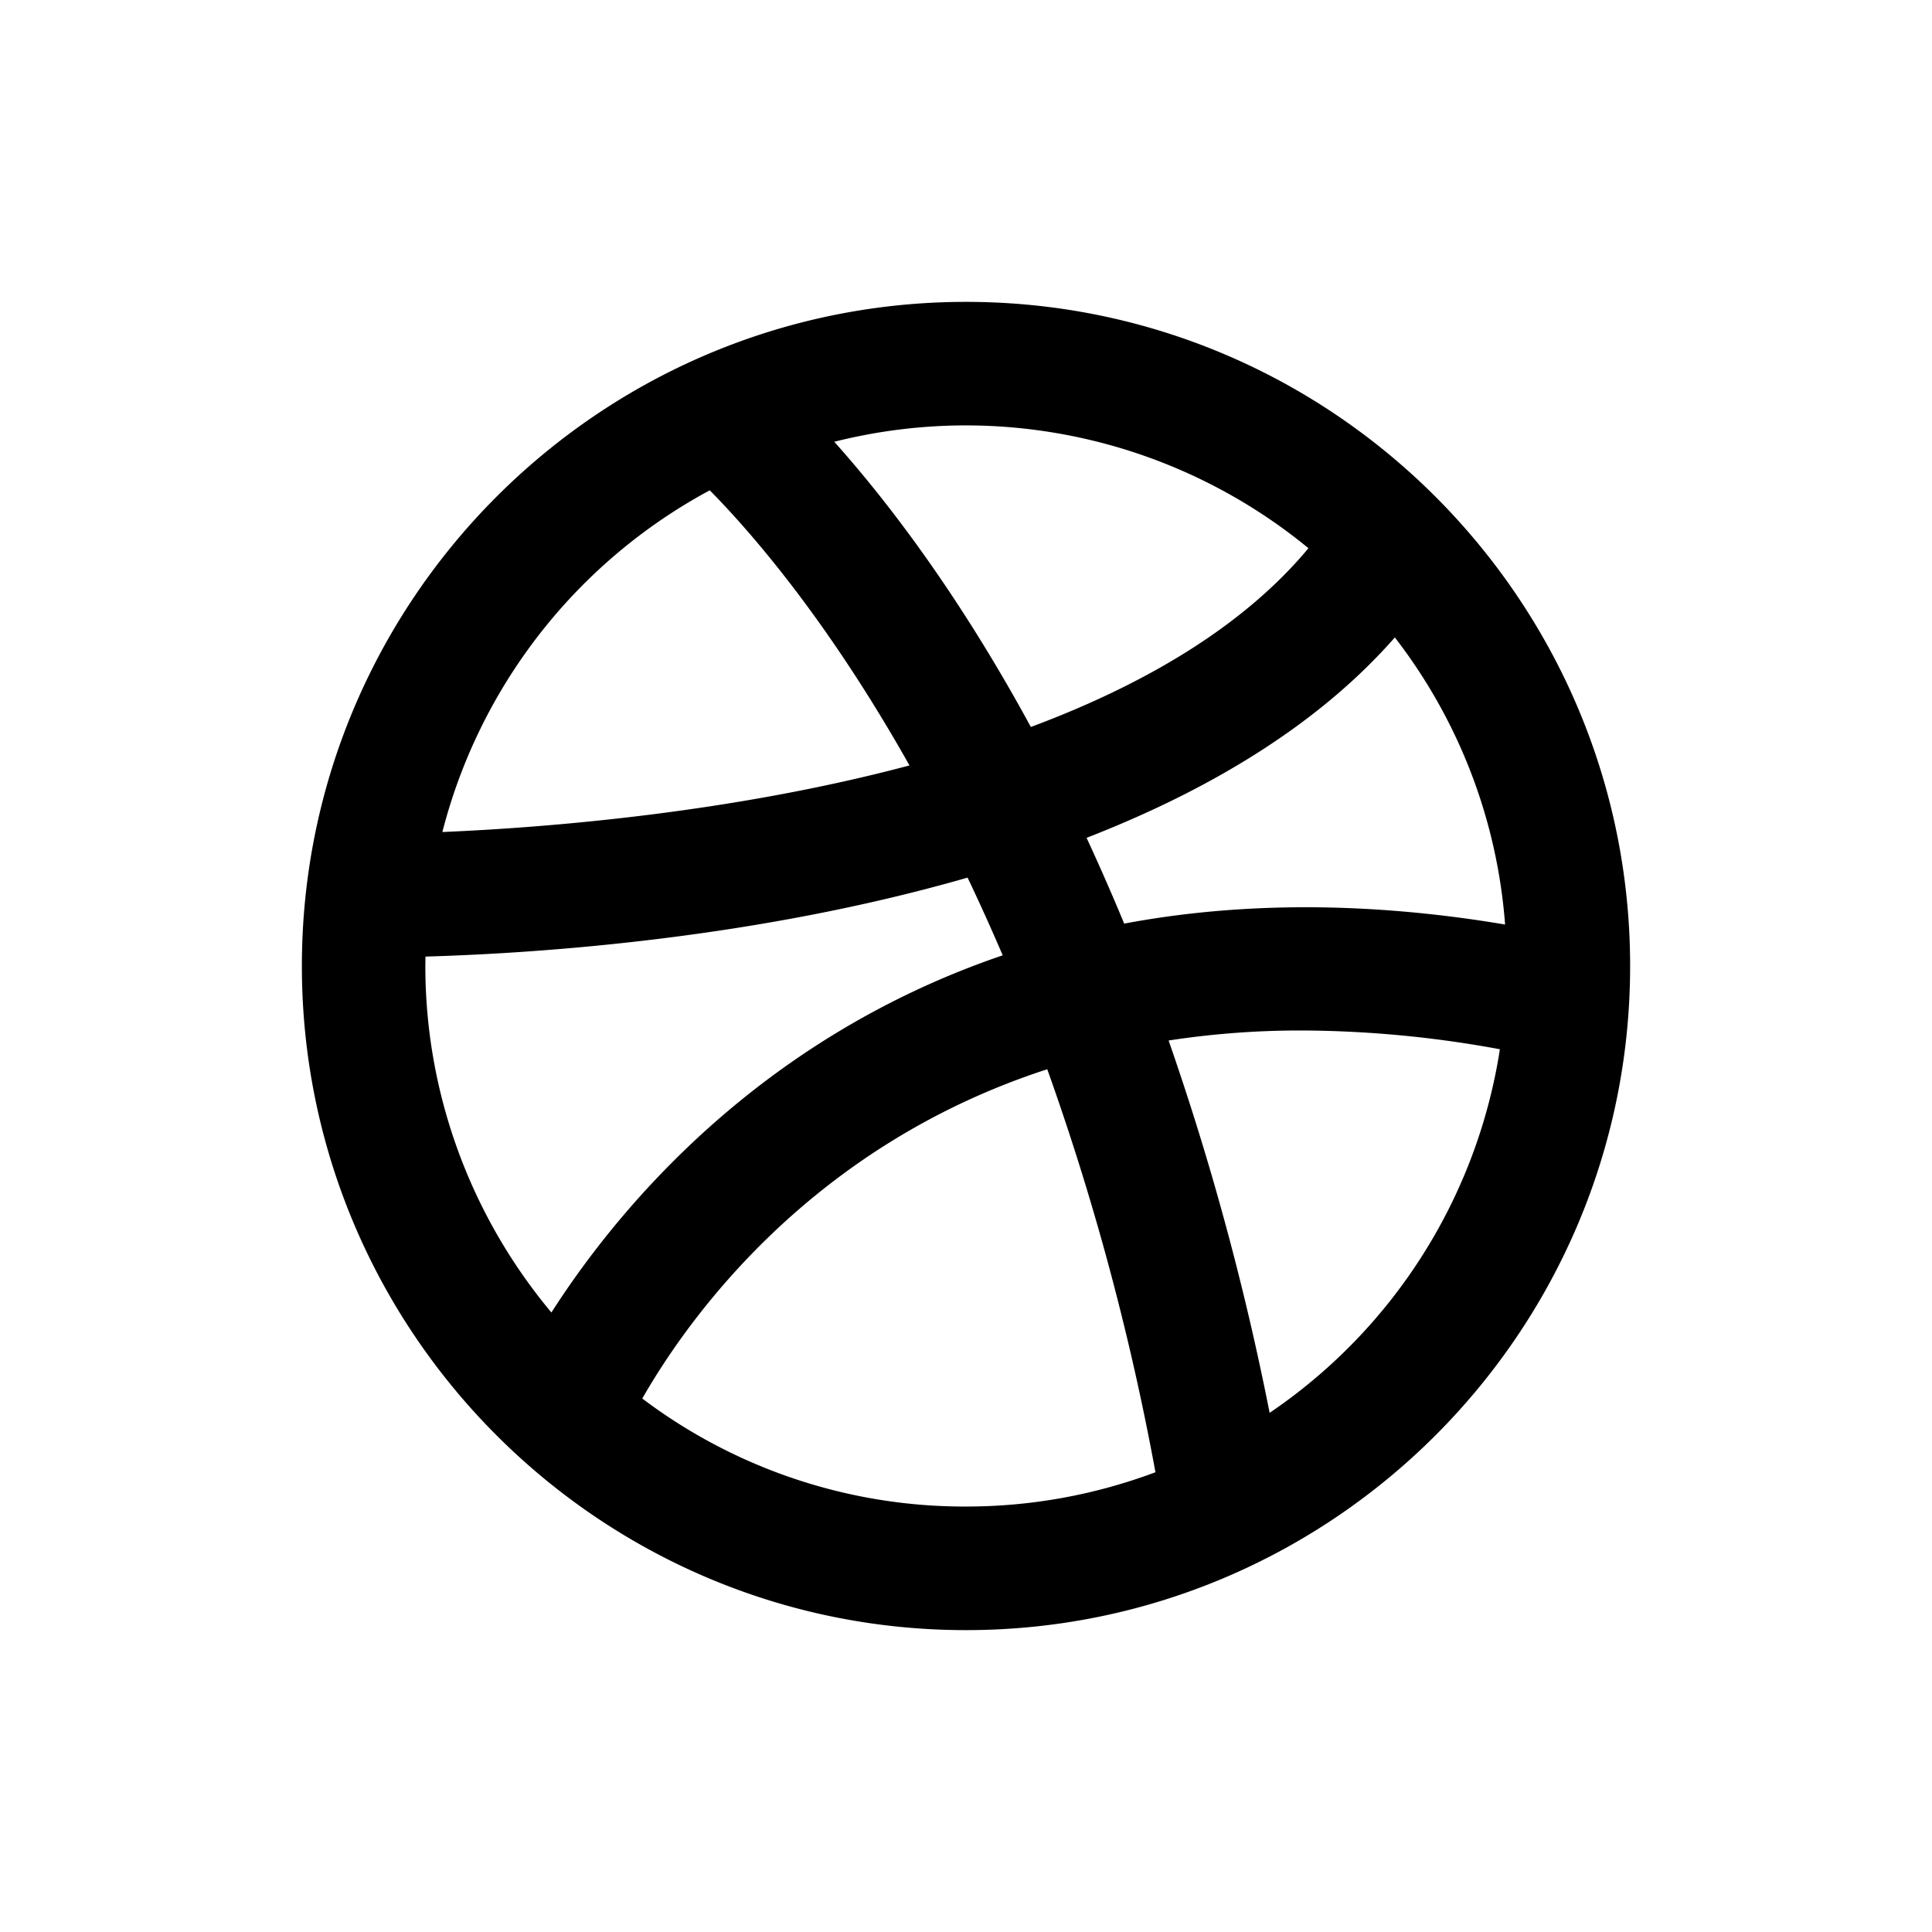 <?xml version="1.0" encoding="utf-8"?><!-- Скачано с сайта svg4.ru / Downloaded from svg4.ru -->
<svg fill="#000000" width="800px" height="800px" viewBox="0 0 32 32" xmlns="http://www.w3.org/2000/svg"><path d="M16 27C9.935 27 5 22.067 5 16 5 9.935 9.935 5 16 5c6.066 0 11 4.935 11 11 0 6.067-4.934 11-11 11zm-5.362-3.836A8.859 8.859 0 0 0 16 24.953c1.075 0 2.13-.191 3.138-.568a42.956 42.956 0 0 0-1.792-6.675c-3.929 1.275-5.954 4.137-6.708 5.454zm8.718-5.93a45.7 45.7 0 0 1 1.673 6.167 8.924 8.924 0 0 0 3.814-6.022 18.372 18.372 0 0 0-3.283-.311 14.353 14.353 0 0 0-2.204.166zM7.045 16c0 2.098.741 4.128 2.088 5.739 1.096-1.711 3.428-4.538 7.475-5.916-.186-.433-.38-.864-.582-1.287-3.483 1.003-7.049 1.252-8.979 1.308L7.045 16zm14.58-.973c1.061 0 2.17.095 3.304.286a8.858 8.858 0 0 0-1.826-4.755c-1.179 1.345-2.895 2.46-5.106 3.319.209.451.419.928.623 1.421.96-.181 1.97-.271 3.005-.271zm-9.869-6.906a8.952 8.952 0 0 0-4.429 5.66c1.715-.073 4.774-.314 7.737-1.103-1.351-2.4-2.615-3.854-3.308-4.557zm2.062-.804c.848.948 2.041 2.487 3.256 4.724 2.058-.767 3.602-1.763 4.598-2.961A8.946 8.946 0 0 0 16 7.046c-.734 0-1.466.091-2.182.271z"/></svg>